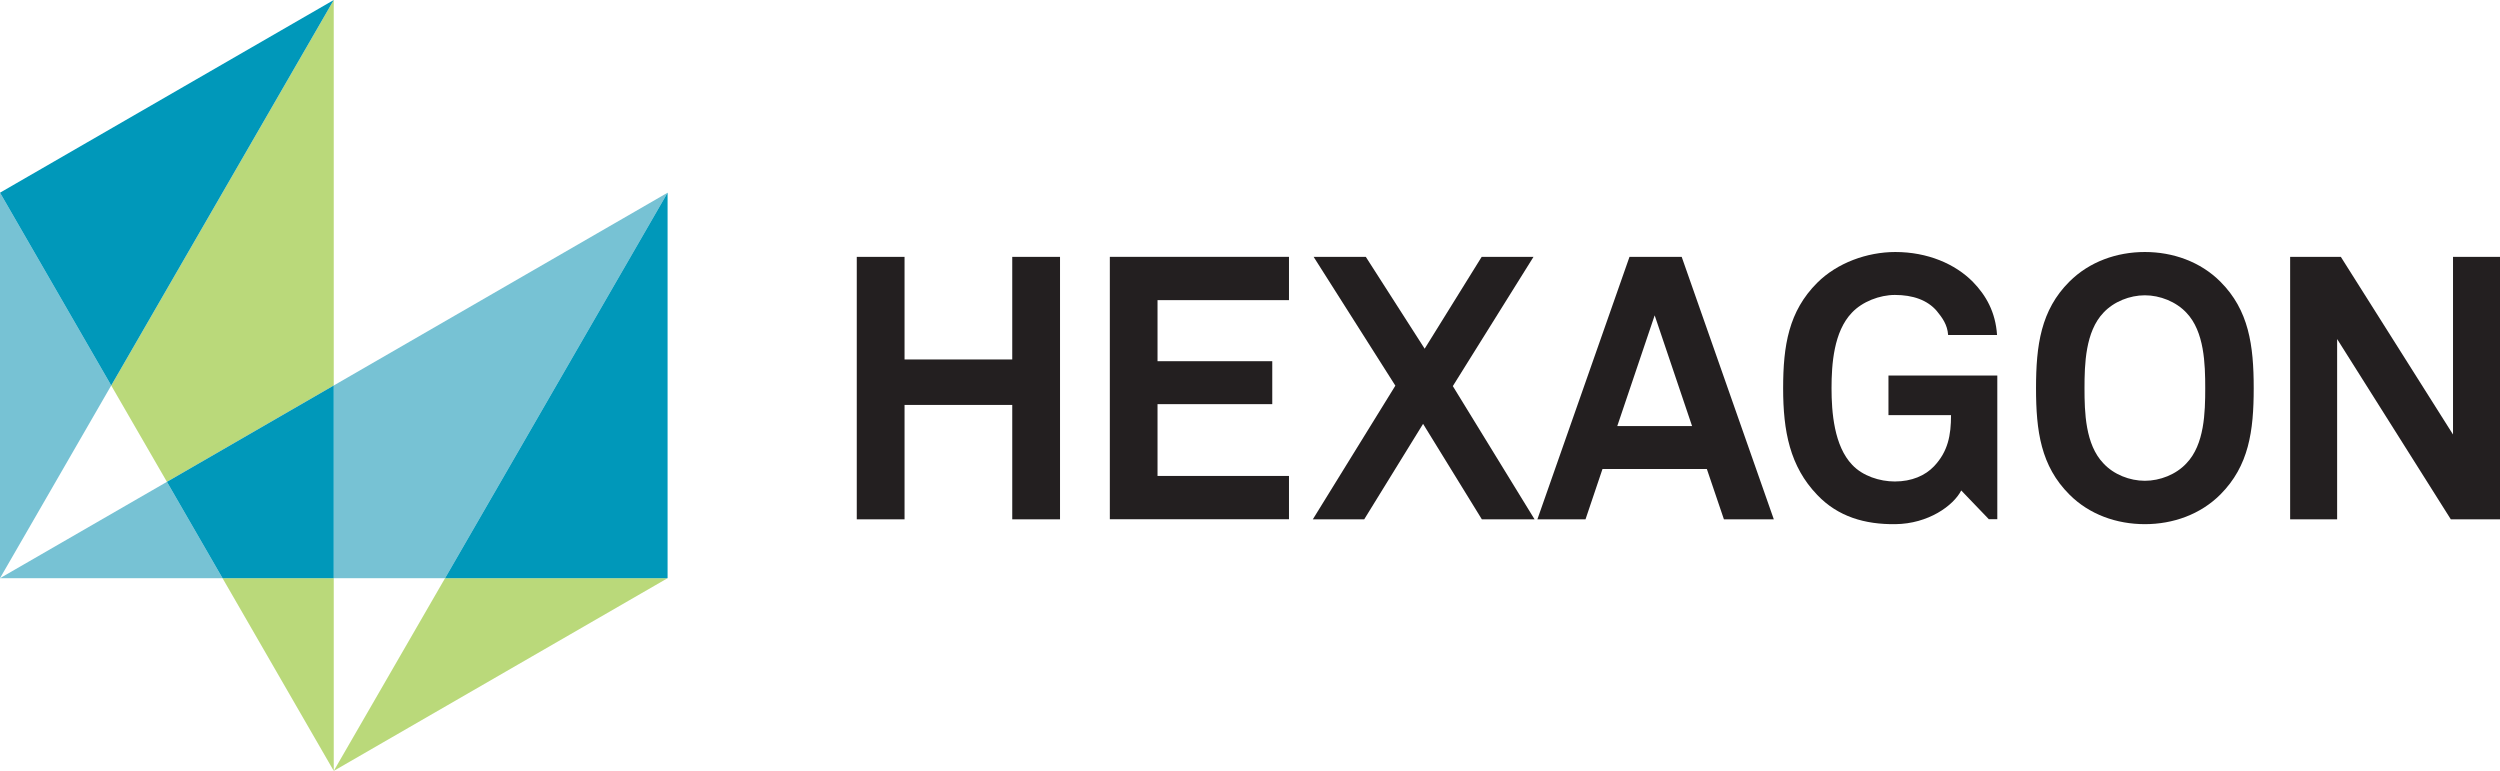 <?xml version="1.0" encoding="UTF-8"?>
<svg xmlns="http://www.w3.org/2000/svg" id="Layer_2" viewBox="0 0 284.12 87.61" width="284.12" height="87.61" x="0" y="0"><defs><style>.cls-1{fill:#0098ba;}.cls-2{fill:#77c2d4;}.cls-3{fill:none;}.cls-4{fill:#bad97a;}.cls-5{fill:#231f20;}</style></defs><g id="Layer_1-2"><path class="cls-5" d="M115.04,59.02v-13h-12.24v13h-5.43V29.19h5.43v11.66h12.24v-11.66h5.43v29.83h-5.43Z"/><path class="cls-5" d="M126.13,59.02V29.19h20.36v4.92h-14.94v6.94h13.04v4.88h-13.04v8.16h14.94v4.92h-20.36Z"/><path class="cls-5" d="M168.41,59.02l-6.68-10.85-6.69,10.85h-5.84l9.38-15.19-9.29-14.64h5.93l6.69,10.44,6.48-10.44h5.89l-9.17,14.69,9.29,15.14h-5.97Z"/><path class="cls-5" d="M195.92,59.02l-1.94-5.72h-11.86l-1.93,5.72h-5.47l10.47-29.83h5.93l10.47,29.83h-5.67Zm-7.87-23.18l-4.25,12.58h8.5l-4.25-12.58Z"/><path class="cls-5" d="M226.04,59.02l-3.15-3.28c-.89,1.73-3.74,3.79-7.49,3.83-3.44,.04-6.52-.84-8.88-3.33-3.11-3.24-3.87-7.24-3.87-12.11s.63-8.75,3.87-11.99c2.27-2.27,5.68-3.5,8.88-3.5,3.66,0,6.81,1.35,8.83,3.41,1.47,1.51,2.56,3.41,2.73,6.02h-5.56c-.08-1.18-.67-1.97-1.3-2.74-1.05-1.22-2.69-1.81-4.75-1.81-1.73,0-3.71,.76-4.89,2.02-2.06,2.15-2.31,5.85-2.31,8.58s.29,6.56,2.35,8.71c1.18,1.26,3.12,1.89,4.84,1.89,1.93,0,3.45-.67,4.46-1.73,1.59-1.68,1.93-3.53,1.93-5.81h-7.11v-4.5h12.37v16.33h-.98Z"/><path class="cls-5" d="M252.34,56.2c-2.27,2.27-5.38,3.37-8.58,3.37s-6.31-1.09-8.58-3.37c-3.24-3.24-3.79-7.2-3.79-12.08s.55-8.88,3.79-12.11c2.27-2.27,5.39-3.37,8.58-3.37s6.31,1.1,8.58,3.37c3.24,3.24,3.79,7.23,3.79,12.11s-.55,8.83-3.79,12.08Zm-3.86-20.66c-1.18-1.26-3-1.98-4.72-1.98s-3.54,.72-4.71,1.98c-2.05,2.15-2.15,5.85-2.15,8.58s.09,6.4,2.15,8.54c1.17,1.27,2.99,1.98,4.71,1.98s3.54-.71,4.72-1.98c2.06-2.14,2.14-5.8,2.14-8.54s-.09-6.44-2.14-8.58Z"/><path class="cls-5" d="M278.53,59.02l-12.92-20.49v20.49h-5.34V29.19h5.76l12.75,20.19V29.19h5.34v29.83h-5.59Z"/><g><polygon class="cls-3" points="37.93 65.71 37.93 87.61 50.58 65.71 37.93 65.71"/><polygon class="cls-3" points="12.64 43.81 0 65.71 18.97 54.76 12.64 43.81"/><polygon class="cls-2" points="0 65.71 25.29 65.71 18.97 54.76 0 65.71"/><polygon class="cls-2" points="50.58 65.71 75.87 21.9 37.93 43.81 37.93 65.71 50.58 65.71"/><polygon class="cls-4" points="37.93 87.61 75.87 65.71 50.58 65.71 37.93 87.61"/><polygon class="cls-4" points="18.97 54.76 37.93 43.81 37.93 0 12.64 43.81 18.97 54.76"/><polygon class="cls-4" points="25.29 65.71 37.93 87.61 37.93 65.71 25.29 65.71"/><polygon class="cls-2" points="0 21.9 0 65.71 12.64 43.81 0 21.9"/><polygon class="cls-1" points="75.87 21.9 50.58 65.71 75.87 65.71 75.87 21.9 75.87 21.9"/><polygon class="cls-1" points="37.93 43.81 18.97 54.76 25.29 65.71 37.93 65.71 37.93 43.81"/><polygon class="cls-1" points="37.93 0 0 21.9 12.64 43.81 37.93 0"/></g></g></svg>

